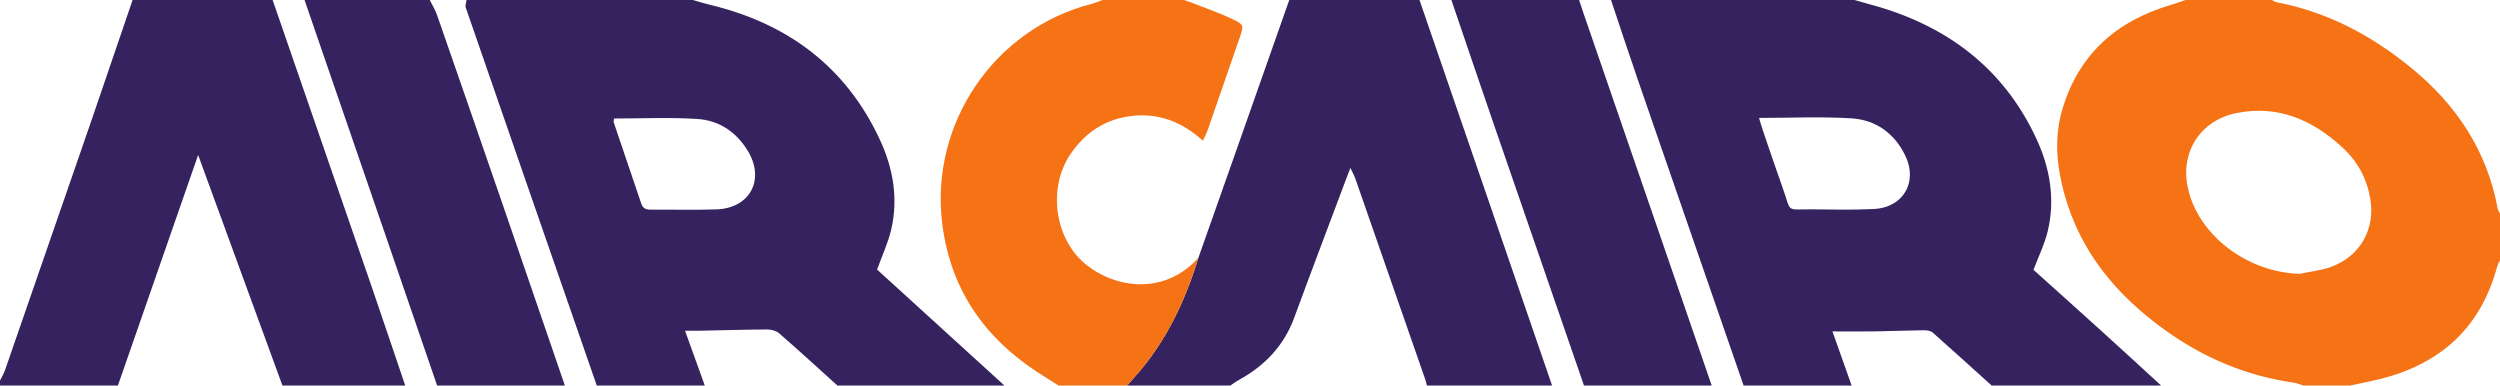 <?xml version="1.0" encoding="UTF-8"?>
<svg xmlns="http://www.w3.org/2000/svg" xmlns:xlink="http://www.w3.org/1999/xlink" width="176pt" height="27.14pt" viewBox="0 0 176 27.14" version="1.1">
<defs>
<clipPath id="clip1">
  <path d="M 113 0 L 153 0 L 153 27.141 L 113 27.141 Z M 113 0 "/>
</clipPath>
<clipPath id="clip2">
  <path d="M 32 0 L 71 0 L 71 27.141 L 32 27.141 Z M 32 0 "/>
</clipPath>
<clipPath id="clip3">
  <path d="M 144 0 L 176 0 L 176 27.141 L 144 27.141 Z M 144 0 "/>
</clipPath>
<clipPath id="clip4">
  <path d="M 0 0 L 29 0 L 29 27.141 L 0 27.141 Z M 0 0 "/>
</clipPath>
<clipPath id="clip5">
  <path d="M 79 0 L 110 0 L 110 27.141 L 79 27.141 Z M 79 0 "/>
</clipPath>
<clipPath id="clip6">
  <path d="M 66 0 L 88 0 L 88 27.141 L 66 27.141 Z M 66 0 "/>
</clipPath>
<clipPath id="clip7">
  <path d="M 102 0 L 121 0 L 121 27.141 L 102 27.141 Z M 102 0 "/>
</clipPath>
<clipPath id="clip8">
  <path d="M 21 0 L 40 0 L 40 27.141 L 21 27.141 Z M 21 0 "/>
</clipPath>
</defs>
<g id="surface1">
<g clip-path="url(#clip1)" clip-rule="nonzero">
<path style=" stroke:none;fill-rule:nonzero;fill:rgb(21.046%,13.632%,36.855%);fill-opacity:1;" d="M 123.836 8.301 C 123.938 8.637 124.004 8.883 124.086 9.125 C 124.551 10.484 125.008 11.852 125.492 13.203 C 126.156 15.055 125.648 14.711 127.68 14.738 C 129.09 14.758 130.504 14.781 131.914 14.715 C 133.973 14.621 135.031 12.836 134.141 10.973 C 133.387 9.395 132.062 8.441 130.352 8.332 C 128.23 8.199 126.094 8.301 123.836 8.301 Z M 113.414 -0.004 C 119.121 -0.004 124.824 -0.004 130.531 -0.004 C 130.938 0.109 131.34 0.227 131.746 0.336 C 137.023 1.777 141.059 4.773 143.383 9.812 C 144.328 11.867 144.695 14.055 144.156 16.293 C 143.938 17.199 143.512 18.059 143.156 18.996 C 144.777 20.453 146.43 21.93 148.07 23.418 C 149.434 24.652 150.785 25.898 152.141 27.141 C 148.164 27.141 144.188 27.141 140.211 27.141 C 138.828 25.895 137.453 24.641 136.059 23.41 C 135.91 23.281 135.637 23.246 135.426 23.25 C 134.305 23.262 133.188 23.312 132.066 23.328 C 131.098 23.344 130.125 23.332 129.004 23.332 C 129.48 24.676 129.922 25.91 130.355 27.141 C 127.82 27.141 125.285 27.141 122.75 27.141 C 120.27 19.969 117.781 12.801 115.309 5.629 C 114.66 3.758 114.047 1.875 113.414 -0.004 "/>
</g>
<g clip-path="url(#clip2)" clip-rule="nonzero">
<path style=" stroke:none;fill-rule:nonzero;fill:rgb(21.046%,13.632%,36.855%);fill-opacity:1;" d="M 43.223 8.344 C 43.215 8.465 43.184 8.555 43.211 8.629 C 43.852 10.535 44.504 12.438 45.148 14.344 C 45.262 14.68 45.492 14.762 45.812 14.758 C 47.367 14.75 48.922 14.797 50.473 14.738 C 52.797 14.648 53.859 12.652 52.664 10.652 C 51.859 9.305 50.629 8.469 49.086 8.375 C 47.145 8.25 45.188 8.344 43.223 8.344 Z M 49.617 27.141 C 47.082 27.141 44.547 27.141 42.012 27.141 C 38.934 18.273 35.855 9.406 32.789 0.535 C 32.734 0.379 32.824 0.176 32.848 -0.004 C 38.152 -0.004 43.453 -0.004 48.754 -0.004 C 49.156 0.109 49.555 0.238 49.961 0.332 C 55.438 1.645 59.559 4.688 61.953 9.855 C 62.879 11.852 63.25 13.988 62.738 16.172 C 62.516 17.113 62.098 18.004 61.746 18.977 C 64.707 21.672 67.711 24.406 70.711 27.141 C 66.793 27.141 62.875 27.141 58.953 27.141 C 57.59 25.91 56.238 24.672 54.852 23.465 C 54.645 23.285 54.293 23.195 54.008 23.195 C 52.402 23.203 50.797 23.254 49.191 23.285 C 48.914 23.289 48.637 23.285 48.227 23.285 C 48.727 24.668 49.172 25.906 49.617 27.141 "/>
</g>
<g clip-path="url(#clip3)" clip-rule="nonzero">
<path style=" stroke:none;fill-rule:nonzero;fill:rgb(95.711%,44.577%,8.478%);fill-opacity:1;" d="M 161.906 19.277 C 162.633 19.121 163.387 19.043 164.082 18.797 C 166.164 18.055 167.25 16.105 166.859 13.93 C 166.605 12.52 165.945 11.328 164.895 10.367 C 162.793 8.441 160.391 7.383 157.48 7.953 C 154.926 8.449 153.477 10.684 154.023 13.219 C 154.742 16.555 158.211 19.184 161.906 19.277 Z M 176 15.039 C 176 16.133 176 17.227 176 18.324 C 175.934 18.477 175.84 18.621 175.797 18.781 C 174.57 23.309 171.52 25.836 167.031 26.805 C 166.508 26.918 165.98 27.027 165.453 27.141 C 164.359 27.141 163.266 27.141 162.168 27.141 C 161.93 27.07 161.691 26.969 161.445 26.934 C 158.129 26.457 155.129 25.188 152.418 23.238 C 149.023 20.801 146.453 17.746 145.324 13.633 C 144.789 11.688 144.605 9.707 145.176 7.746 C 146.312 3.844 148.984 1.484 152.82 0.348 C 153.176 0.246 153.52 0.113 153.871 -0.004 C 155.887 -0.004 157.902 -0.004 159.922 -0.004 C 160.047 0.055 160.168 0.141 160.301 0.164 C 163.887 0.855 166.996 2.516 169.793 4.812 C 172.938 7.395 175.078 10.605 175.832 14.66 C 175.855 14.793 175.941 14.914 176 15.039 "/>
</g>
<g clip-path="url(#clip4)" clip-rule="nonzero">
<path style=" stroke:none;fill-rule:nonzero;fill:rgb(21.046%,13.632%,36.855%);fill-opacity:1;" d="M 28.527 27.141 C 25.645 27.141 22.766 27.141 19.883 27.141 C 17.922 21.781 15.965 16.418 13.949 10.91 C 12.035 16.406 10.168 21.773 8.301 27.141 C 5.531 27.141 2.766 27.141 0 27.141 C 0 27.023 0 26.91 0 26.793 C 0.121 26.547 0.27 26.305 0.359 26.043 C 2.383 20.215 4.402 14.383 6.414 8.551 C 7.395 5.699 8.363 2.848 9.336 -0.004 C 12.621 -0.004 15.906 -0.004 19.191 -0.004 C 21.5 6.68 23.812 13.359 26.117 20.043 C 26.93 22.406 27.723 24.773 28.527 27.141 "/>
</g>
<g clip-path="url(#clip5)" clip-rule="nonzero">
<path style=" stroke:none;fill-rule:nonzero;fill:rgb(21.046%,13.632%,36.855%);fill-opacity:1;" d="M 109.266 27.141 C 106.324 27.141 103.387 27.141 100.449 27.141 C 100.414 27 100.391 26.859 100.344 26.727 C 98.699 22 97.055 17.273 95.406 12.547 C 95.336 12.348 95.227 12.16 95.066 11.824 C 94.906 12.234 94.805 12.492 94.711 12.754 C 93.508 15.957 92.293 19.156 91.113 22.367 C 90.391 24.332 89.055 25.73 87.254 26.727 C 87.031 26.848 86.828 27 86.617 27.141 C 84.195 27.141 81.777 27.141 79.355 27.141 C 79.562 26.902 79.77 26.668 79.977 26.43 C 82.102 24.02 83.434 21.191 84.367 18.148 C 85.172 15.871 85.977 13.59 86.781 11.312 C 88.109 7.539 89.438 3.77 90.766 -0.004 C 93.82 -0.004 96.875 -0.004 99.93 -0.004 C 101.512 4.59 103.094 9.18 104.672 13.773 C 106.203 18.227 107.734 22.684 109.266 27.141 "/>
</g>
<g clip-path="url(#clip6)" clip-rule="nonzero">
<path style=" stroke:none;fill-rule:nonzero;fill:rgb(95.711%,44.577%,8.478%);fill-opacity:1;" d="M 84.367 18.148 C 83.434 21.191 82.102 24.02 79.977 26.43 C 79.77 26.668 79.562 26.902 79.355 27.141 C 77.742 27.141 76.129 27.141 74.516 27.141 C 74.25 26.973 73.992 26.797 73.723 26.633 C 69.566 24.133 66.926 20.621 66.328 15.695 C 65.477 8.695 69.992 2.039 76.832 0.277 C 77.102 0.207 77.363 0.09 77.629 -0.004 C 79.527 -0.004 81.43 -0.004 83.332 -0.004 C 83.52 0.062 83.707 0.117 83.891 0.188 C 84.875 0.578 85.883 0.918 86.836 1.379 C 87.578 1.738 87.559 1.816 87.289 2.602 C 86.543 4.777 85.789 6.949 85.035 9.121 C 84.953 9.355 84.832 9.578 84.684 9.906 C 83.262 8.617 81.672 7.977 79.824 8.148 C 77.93 8.324 76.461 9.254 75.391 10.805 C 73.738 13.199 74.227 16.812 76.441 18.613 C 78.523 20.305 81.98 20.809 84.367 18.148 "/>
</g>
<g clip-path="url(#clip7)" clip-rule="nonzero">
<path style=" stroke:none;fill-rule:nonzero;fill:rgb(21.046%,13.632%,36.855%);fill-opacity:1;" d="M 102.176 -0.004 C 105.176 -0.004 108.172 -0.004 111.168 -0.004 C 111.258 0.27 111.344 0.543 111.438 0.816 C 114.457 9.59 117.48 18.363 120.504 27.141 C 117.508 27.141 114.512 27.141 111.512 27.141 C 109.41 21.055 107.309 14.973 105.211 8.887 C 104.191 5.926 103.188 2.961 102.176 -0.004 "/>
</g>
<g clip-path="url(#clip8)" clip-rule="nonzero">
<path style=" stroke:none;fill-rule:nonzero;fill:rgb(21.046%,13.632%,36.855%);fill-opacity:1;" d="M 21.438 -0.004 C 24.379 -0.004 27.316 -0.004 30.254 -0.004 C 30.43 0.352 30.641 0.695 30.77 1.066 C 32.367 5.652 33.957 10.238 35.539 14.832 C 36.953 18.934 38.355 23.035 39.766 27.141 C 36.77 27.141 33.77 27.141 30.773 27.141 C 29.59 23.688 28.406 20.238 27.219 16.789 C 25.293 11.191 23.363 5.594 21.438 -0.004 "/>
</g>
</g>
</svg>
